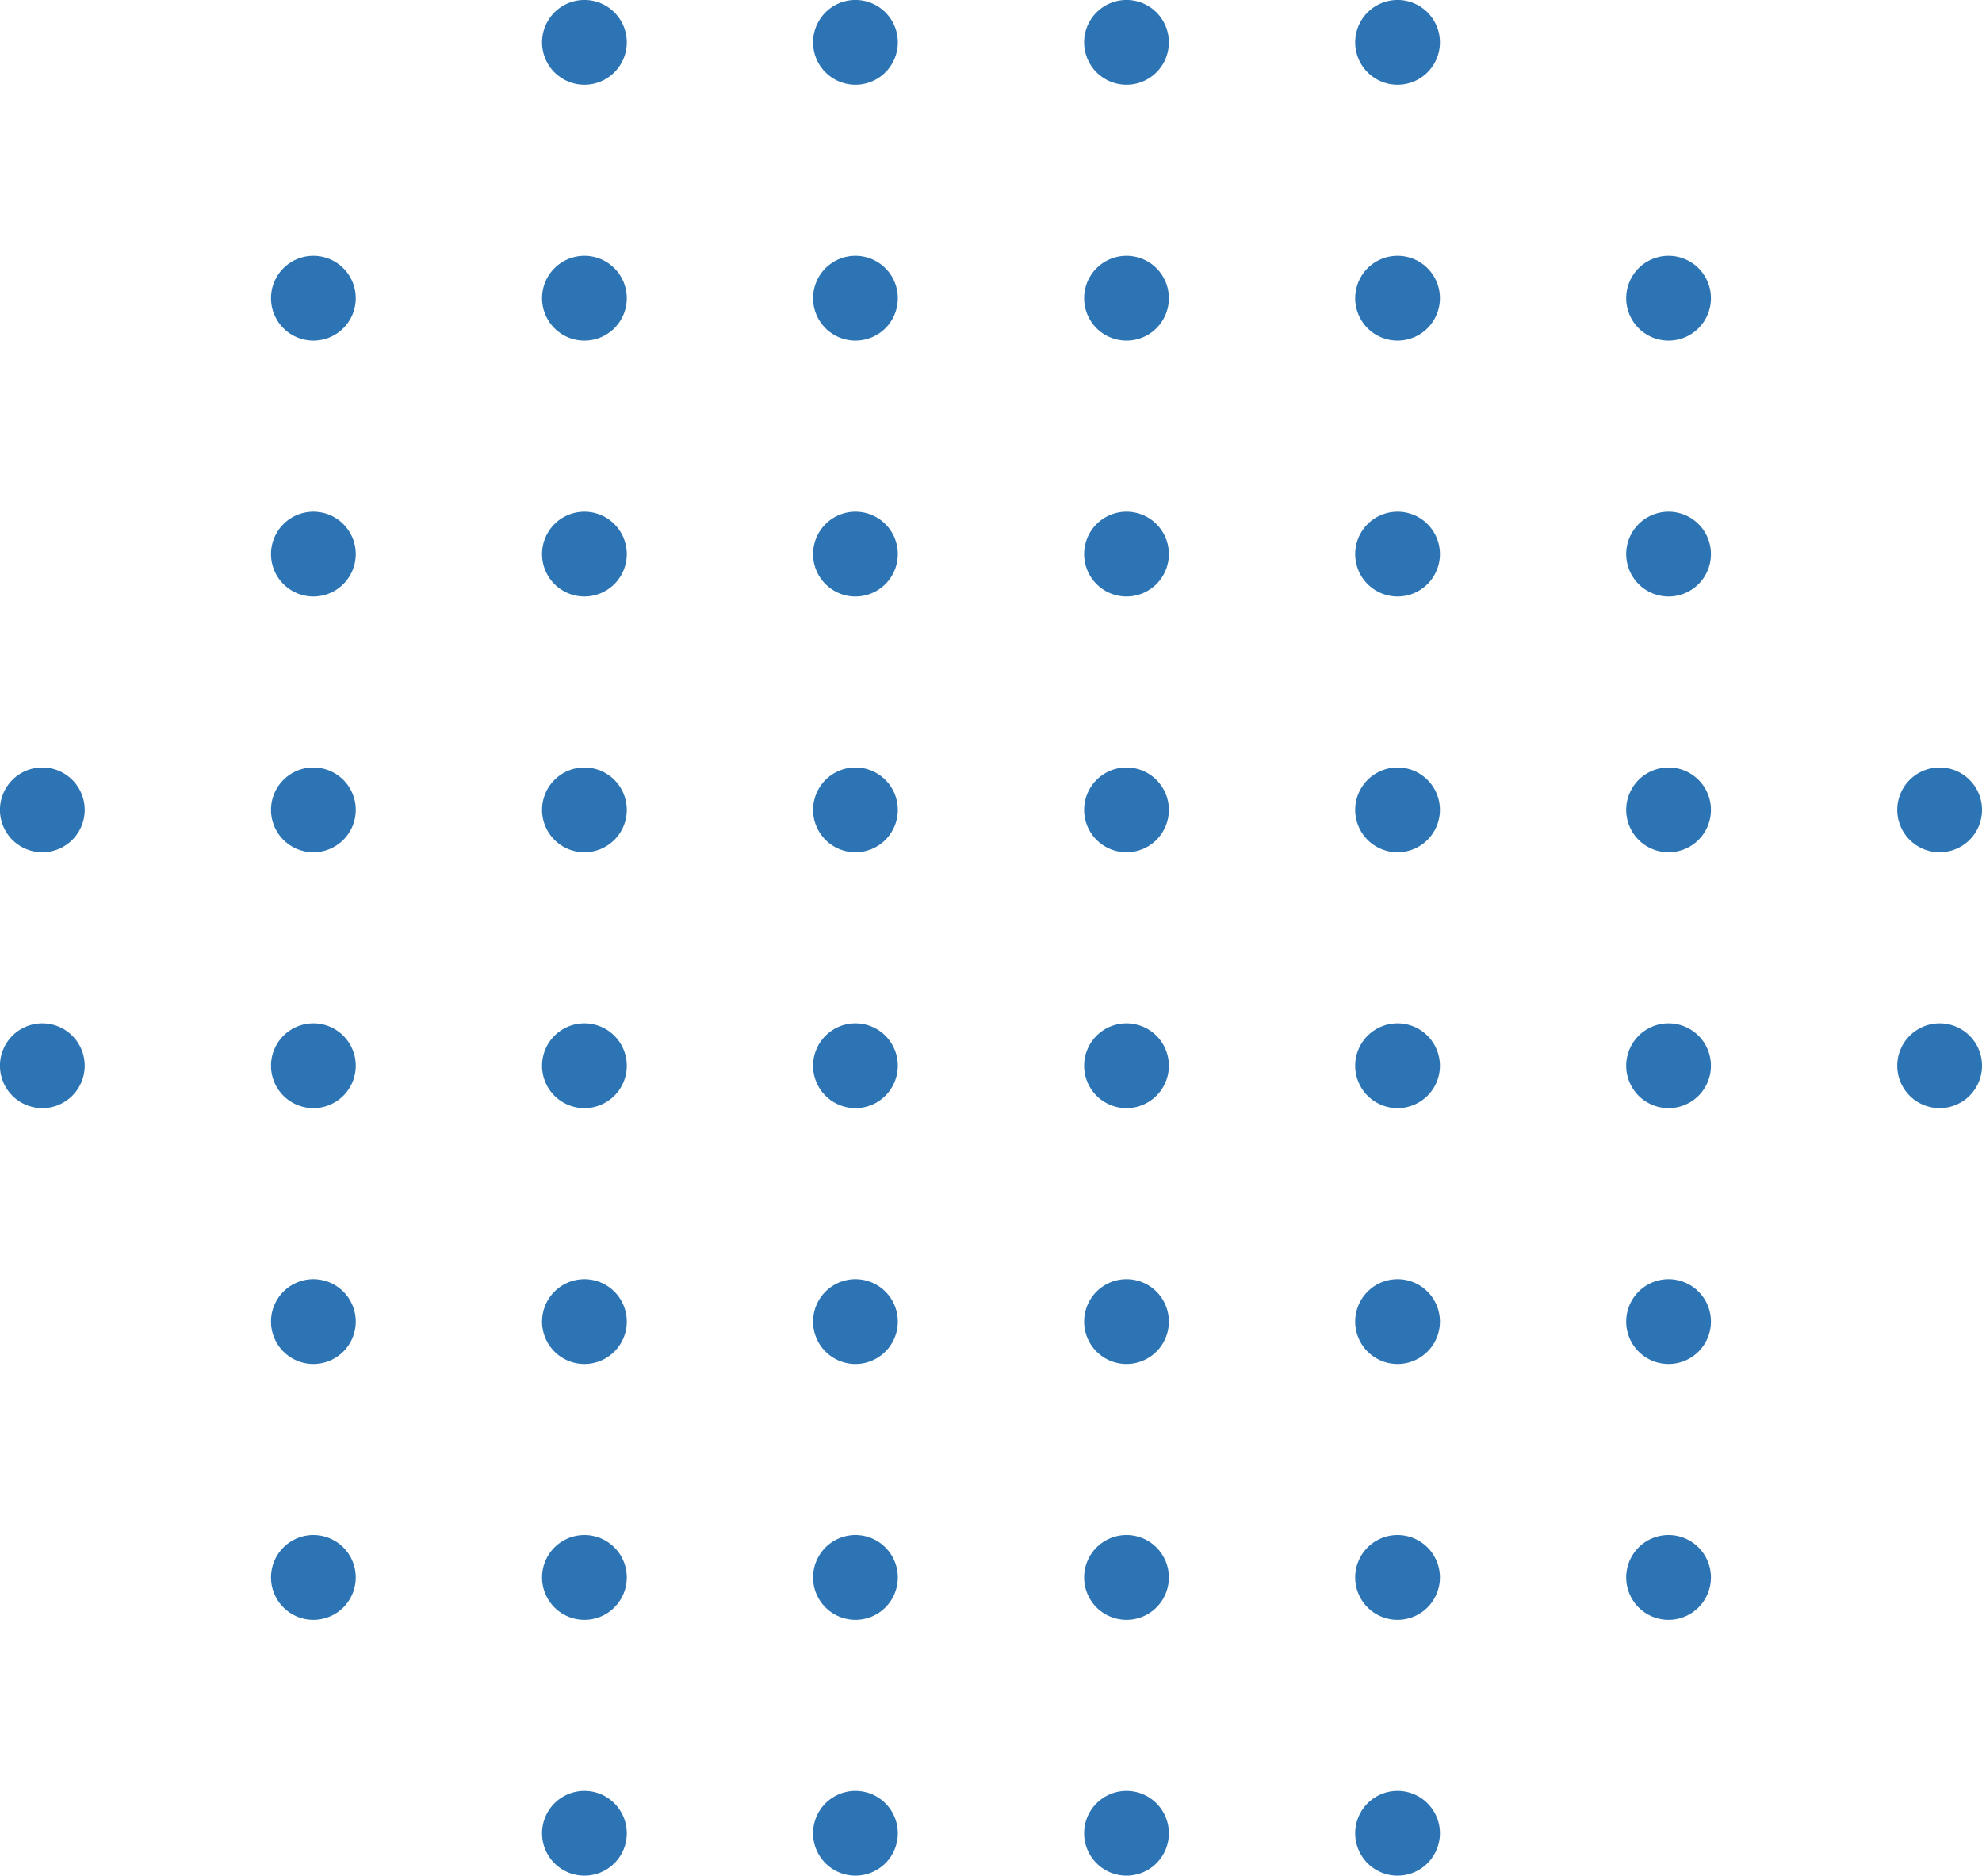 <svg xmlns="http://www.w3.org/2000/svg" width="159.043" height="150.49" viewBox="0 0 159.043 150.49">
  <g id="Group_559" data-name="Group 559" transform="translate(-657.06 -277.52)">
    <g id="Group_551" data-name="Group 551" transform="translate(700.558 421.212)">
      <path id="Path_250" data-name="Path 250" d="M687.039,357.494a3.4,3.4,0,1,1-3.4-3.4A3.4,3.4,0,0,1,687.039,357.494Z" transform="translate(-680.241 -354.096)" fill="#2c74b3"/>
      <path id="Path_251" data-name="Path 251" d="M698.628,357.494a3.4,3.4,0,1,1-3.4-3.4A3.4,3.4,0,0,1,698.628,357.494Z" transform="translate(-670.082 -354.096)" fill="#2c74b3"/>
      <path id="Path_252" data-name="Path 252" d="M710.22,357.494a3.4,3.4,0,1,1-3.4-3.4A3.4,3.4,0,0,1,710.22,357.494Z" transform="translate(-659.923 -354.096)" fill="#2c74b3"/>
      <path id="Path_253" data-name="Path 253" d="M721.811,357.494a3.4,3.4,0,1,1-3.4-3.4A3.4,3.4,0,0,1,721.811,357.494Z" transform="translate(-649.764 -354.096)" fill="#2c74b3"/>
    </g>
    <g id="Group_552" data-name="Group 552" transform="translate(678.81 400.685)">
      <path id="Path_254" data-name="Path 254" d="M675.448,346.555a3.4,3.4,0,1,1-3.4-3.4A3.4,3.4,0,0,1,675.448,346.555Z" transform="translate(-668.651 -343.157)" fill="#2c74b3"/>
      <path id="Path_255" data-name="Path 255" d="M687.039,346.555a3.4,3.4,0,1,1-3.4-3.4A3.4,3.4,0,0,1,687.039,346.555Z" transform="translate(-658.493 -343.157)" fill="#2c74b3"/>
      <path id="Path_256" data-name="Path 256" d="M698.628,346.555a3.4,3.4,0,1,1-3.4-3.4A3.4,3.4,0,0,1,698.628,346.555Z" transform="translate(-648.334 -343.157)" fill="#2c74b3"/>
      <path id="Path_257" data-name="Path 257" d="M710.22,346.555a3.4,3.4,0,1,1-3.4-3.4A3.4,3.4,0,0,1,710.22,346.555Z" transform="translate(-638.175 -343.157)" fill="#2c74b3"/>
      <path id="Path_258" data-name="Path 258" d="M721.811,346.555a3.4,3.4,0,1,1-3.4-3.4A3.4,3.4,0,0,1,721.811,346.555Z" transform="translate(-628.016 -343.157)" fill="#2c74b3"/>
      <path id="Path_259" data-name="Path 259" d="M733.4,346.555a3.4,3.4,0,1,1-3.4-3.4A3.4,3.4,0,0,1,733.4,346.555Z" transform="translate(-617.858 -343.157)" fill="#2c74b3"/>
    </g>
    <g id="Group_553" data-name="Group 553" transform="translate(678.81 380.157)">
      <path id="Path_260" data-name="Path 260" d="M675.448,335.617a3.4,3.4,0,1,1-3.4-3.4A3.4,3.4,0,0,1,675.448,335.617Z" transform="translate(-668.651 -332.217)" fill="#2c74b3"/>
      <path id="Path_261" data-name="Path 261" d="M687.039,335.617a3.4,3.4,0,1,1-3.4-3.4A3.4,3.4,0,0,1,687.039,335.617Z" transform="translate(-658.493 -332.217)" fill="#2c74b3"/>
      <path id="Path_262" data-name="Path 262" d="M698.628,335.617a3.4,3.4,0,1,1-3.4-3.4A3.4,3.4,0,0,1,698.628,335.617Z" transform="translate(-648.334 -332.217)" fill="#2c74b3"/>
      <path id="Path_263" data-name="Path 263" d="M710.22,335.617a3.4,3.4,0,1,1-3.4-3.4A3.4,3.4,0,0,1,710.22,335.617Z" transform="translate(-638.175 -332.217)" fill="#2c74b3"/>
      <path id="Path_264" data-name="Path 264" d="M721.811,335.617a3.4,3.4,0,1,1-3.4-3.4A3.4,3.4,0,0,1,721.811,335.617Z" transform="translate(-628.016 -332.217)" fill="#2c74b3"/>
      <path id="Path_265" data-name="Path 265" d="M733.4,335.617a3.4,3.4,0,1,1-3.4-3.4A3.4,3.4,0,0,1,733.4,335.617Z" transform="translate(-617.858 -332.217)" fill="#2c74b3"/>
    </g>
    <g id="Group_554" data-name="Group 554" transform="translate(657.06 359.63)">
      <path id="Path_266" data-name="Path 266" d="M663.857,324.676a3.4,3.4,0,1,1-3.4-3.4A3.4,3.4,0,0,1,663.857,324.676Z" transform="translate(-657.06 -321.278)" fill="#2c74b3"/>
      <path id="Path_267" data-name="Path 267" d="M675.448,324.676a3.4,3.4,0,1,1-3.4-3.4A3.4,3.4,0,0,1,675.448,324.676Z" transform="translate(-646.901 -321.278)" fill="#2c74b3"/>
      <path id="Path_268" data-name="Path 268" d="M687.039,324.676a3.4,3.4,0,1,1-3.4-3.4A3.4,3.4,0,0,1,687.039,324.676Z" transform="translate(-636.743 -321.278)" fill="#2c74b3"/>
      <path id="Path_269" data-name="Path 269" d="M698.628,324.676a3.4,3.4,0,1,1-3.4-3.4A3.4,3.4,0,0,1,698.628,324.676Z" transform="translate(-626.584 -321.278)" fill="#2c74b3"/>
      <path id="Path_270" data-name="Path 270" d="M710.22,324.676a3.4,3.4,0,1,1-3.4-3.4A3.4,3.4,0,0,1,710.22,324.676Z" transform="translate(-616.425 -321.278)" fill="#2c74b3"/>
      <path id="Path_271" data-name="Path 271" d="M721.811,324.676a3.4,3.4,0,1,1-3.4-3.4A3.4,3.4,0,0,1,721.811,324.676Z" transform="translate(-606.266 -321.278)" fill="#2c74b3"/>
      <path id="Path_272" data-name="Path 272" d="M733.4,324.676a3.4,3.4,0,1,1-3.4-3.4A3.4,3.4,0,0,1,733.4,324.676Z" transform="translate(-596.108 -321.278)" fill="#2c74b3"/>
      <path id="Path_273" data-name="Path 273" d="M744.992,324.676a3.4,3.4,0,1,1-3.4-3.4A3.4,3.4,0,0,1,744.992,324.676Z" transform="translate(-585.949 -321.278)" fill="#2c74b3"/>
    </g>
    <g id="Group_555" data-name="Group 555" transform="translate(657.06 339.102)">
      <path id="Path_274" data-name="Path 274" d="M663.857,313.736a3.4,3.4,0,1,1-3.4-3.4A3.4,3.4,0,0,1,663.857,313.736Z" transform="translate(-657.06 -310.338)" fill="#2c74b3"/>
      <path id="Path_275" data-name="Path 275" d="M675.448,313.736a3.4,3.4,0,1,1-3.4-3.4A3.4,3.4,0,0,1,675.448,313.736Z" transform="translate(-646.901 -310.338)" fill="#2c74b3"/>
      <path id="Path_276" data-name="Path 276" d="M687.039,313.736a3.4,3.4,0,1,1-3.4-3.4A3.4,3.4,0,0,1,687.039,313.736Z" transform="translate(-636.743 -310.338)" fill="#2c74b3"/>
      <path id="Path_277" data-name="Path 277" d="M698.628,313.736a3.4,3.4,0,1,1-3.4-3.4A3.4,3.4,0,0,1,698.628,313.736Z" transform="translate(-626.584 -310.338)" fill="#2c74b3"/>
      <path id="Path_278" data-name="Path 278" d="M710.22,313.736a3.4,3.4,0,1,1-3.4-3.4A3.4,3.4,0,0,1,710.22,313.736Z" transform="translate(-616.425 -310.338)" fill="#2c74b3"/>
      <path id="Path_279" data-name="Path 279" d="M721.811,313.736a3.4,3.4,0,1,1-3.4-3.4A3.4,3.4,0,0,1,721.811,313.736Z" transform="translate(-606.266 -310.338)" fill="#2c74b3"/>
      <path id="Path_280" data-name="Path 280" d="M733.4,313.736a3.4,3.4,0,1,1-3.4-3.4A3.4,3.4,0,0,1,733.4,313.736Z" transform="translate(-596.108 -310.338)" fill="#2c74b3"/>
      <path id="Path_281" data-name="Path 281" d="M744.992,313.736a3.4,3.4,0,1,1-3.4-3.4A3.4,3.4,0,0,1,744.992,313.736Z" transform="translate(-585.949 -310.338)" fill="#2c74b3"/>
    </g>
    <g id="Group_556" data-name="Group 556" transform="translate(678.81 318.575)">
      <path id="Path_282" data-name="Path 282" d="M675.448,302.8a3.4,3.4,0,1,1-3.4-3.4A3.4,3.4,0,0,1,675.448,302.8Z" transform="translate(-668.651 -299.399)" fill="#2c74b3"/>
      <path id="Path_283" data-name="Path 283" d="M687.039,302.8a3.4,3.4,0,1,1-3.4-3.4A3.4,3.4,0,0,1,687.039,302.8Z" transform="translate(-658.493 -299.399)" fill="#2c74b3"/>
      <path id="Path_284" data-name="Path 284" d="M698.628,302.8a3.4,3.4,0,1,1-3.4-3.4A3.4,3.4,0,0,1,698.628,302.8Z" transform="translate(-648.334 -299.399)" fill="#2c74b3"/>
      <path id="Path_285" data-name="Path 285" d="M710.22,302.8a3.4,3.4,0,1,1-3.4-3.4A3.4,3.4,0,0,1,710.22,302.8Z" transform="translate(-638.175 -299.399)" fill="#2c74b3"/>
      <path id="Path_286" data-name="Path 286" d="M721.811,302.8a3.4,3.4,0,1,1-3.4-3.4A3.4,3.4,0,0,1,721.811,302.8Z" transform="translate(-628.016 -299.399)" fill="#2c74b3"/>
      <path id="Path_287" data-name="Path 287" d="M733.4,302.8a3.4,3.4,0,1,1-3.4-3.4A3.4,3.4,0,0,1,733.4,302.8Z" transform="translate(-617.858 -299.399)" fill="#2c74b3"/>
    </g>
    <g id="Group_557" data-name="Group 557" transform="translate(678.81 298.048)">
      <path id="Path_288" data-name="Path 288" d="M675.448,291.858a3.4,3.4,0,1,1-3.4-3.4A3.4,3.4,0,0,1,675.448,291.858Z" transform="translate(-668.651 -288.46)" fill="#2c74b3"/>
      <path id="Path_289" data-name="Path 289" d="M687.039,291.858a3.4,3.4,0,1,1-3.4-3.4A3.4,3.4,0,0,1,687.039,291.858Z" transform="translate(-658.493 -288.46)" fill="#2c74b3"/>
      <path id="Path_290" data-name="Path 290" d="M698.628,291.858a3.4,3.4,0,1,1-3.4-3.4A3.4,3.4,0,0,1,698.628,291.858Z" transform="translate(-648.334 -288.46)" fill="#2c74b3"/>
      <path id="Path_291" data-name="Path 291" d="M710.22,291.858a3.4,3.4,0,1,1-3.4-3.4A3.4,3.4,0,0,1,710.22,291.858Z" transform="translate(-638.175 -288.46)" fill="#2c74b3"/>
      <path id="Path_292" data-name="Path 292" d="M721.811,291.858a3.4,3.4,0,1,1-3.4-3.4A3.4,3.4,0,0,1,721.811,291.858Z" transform="translate(-628.016 -288.46)" fill="#2c74b3"/>
      <path id="Path_293" data-name="Path 293" d="M733.4,291.858a3.4,3.4,0,1,1-3.4-3.4A3.4,3.4,0,0,1,733.4,291.858Z" transform="translate(-617.858 -288.46)" fill="#2c74b3"/>
    </g>
    <g id="Group_558" data-name="Group 558" transform="translate(700.558 277.52)">
      <path id="Path_294" data-name="Path 294" d="M687.039,280.918a3.4,3.4,0,1,1-3.4-3.4A3.4,3.4,0,0,1,687.039,280.918Z" transform="translate(-680.241 -277.52)" fill="#2c74b3"/>
      <path id="Path_295" data-name="Path 295" d="M698.628,280.918a3.4,3.4,0,1,1-3.4-3.4A3.4,3.4,0,0,1,698.628,280.918Z" transform="translate(-670.082 -277.52)" fill="#2c74b3"/>
      <path id="Path_296" data-name="Path 296" d="M710.22,280.918a3.4,3.4,0,1,1-3.4-3.4A3.4,3.4,0,0,1,710.22,280.918Z" transform="translate(-659.923 -277.52)" fill="#2c74b3"/>
      <path id="Path_297" data-name="Path 297" d="M721.811,280.918a3.4,3.4,0,1,1-3.4-3.4A3.4,3.4,0,0,1,721.811,280.918Z" transform="translate(-649.764 -277.52)" fill="#2c74b3"/>
    </g>
  </g>
</svg>

